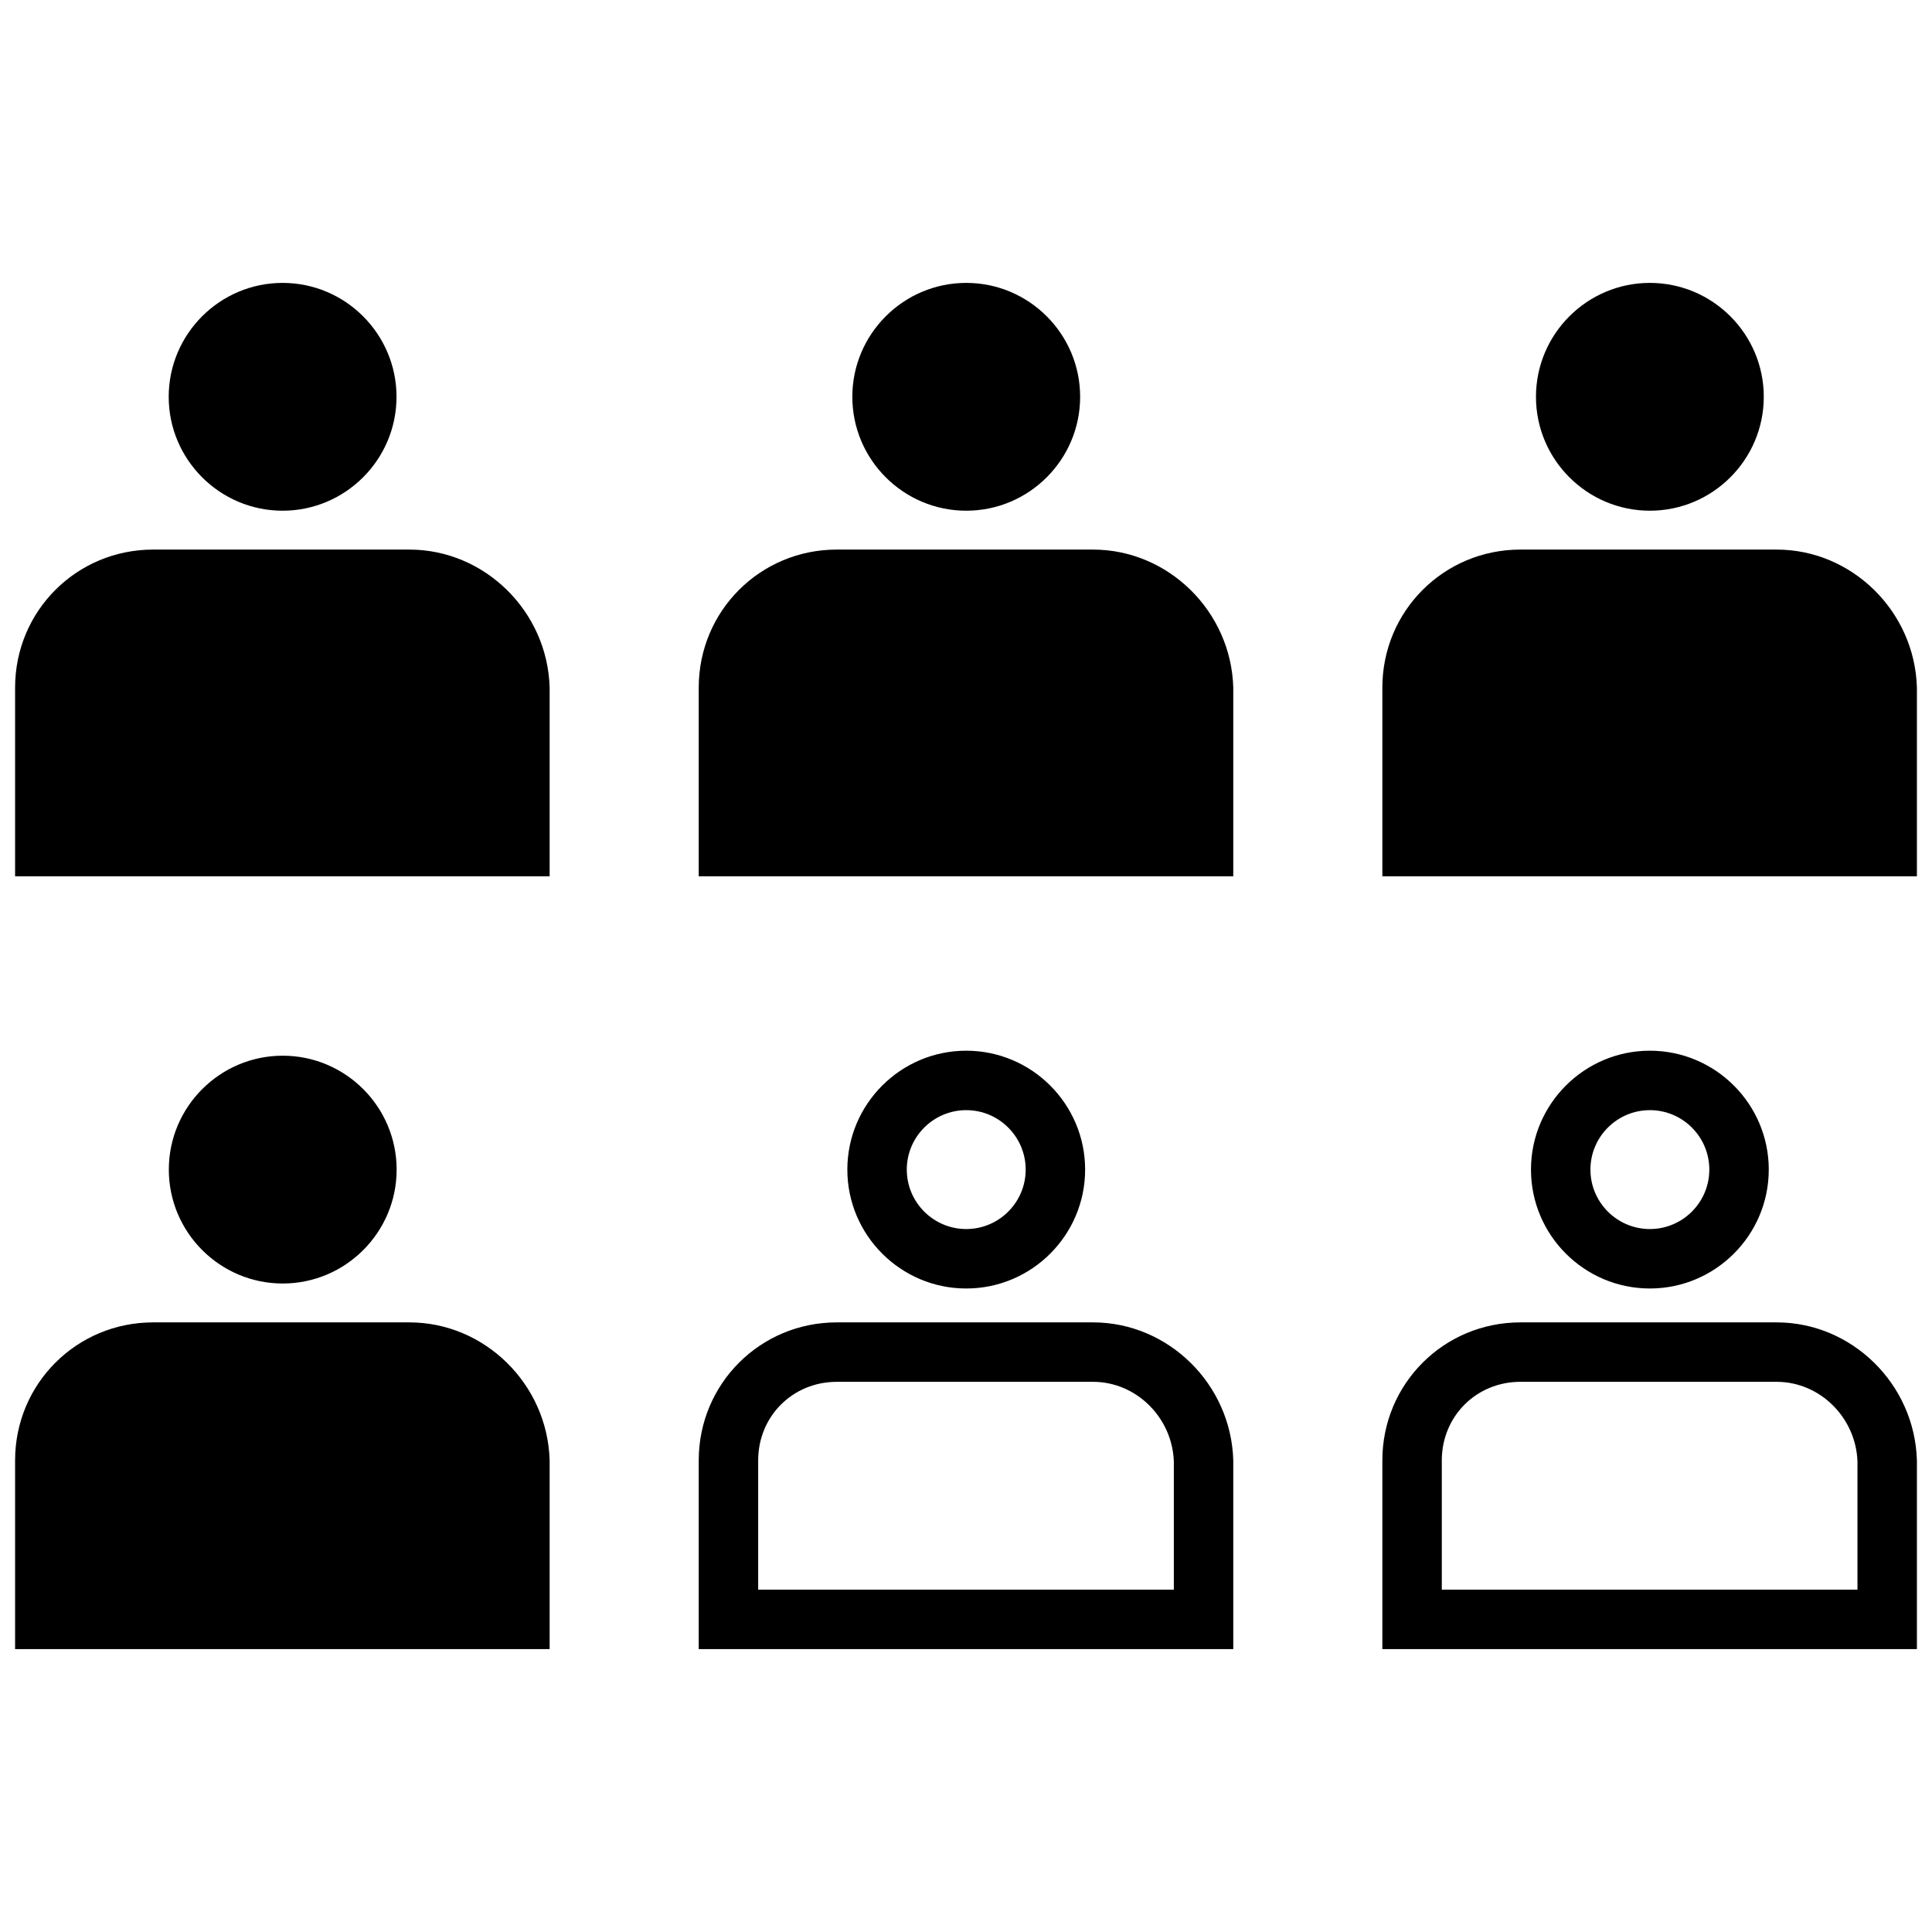 

<svg fill="#000000" id="Layer_1" xmlns="http://www.w3.org/2000/svg" width="800px" height="800px" viewBox="0 0 256 185">
<path d="M37.447,32.171c8.319,0,15.093-6.773,15.093-15.093c0-8.319-6.773-15.093-15.093-15.093
	c-8.319,0-15.093,6.773-15.093,15.093C22.355,25.398,29.128,32.171,37.447,32.171z M72.83,80.615V55.609
	c-0.286-10.143-8.643-18.286-18.571-18.286H20.286C10.143,37.323,2,45.465,2,55.609v25.006C2,80.615,72.83,80.615,72.83,80.615z
	 M37.463,134.571c8.319,0,15.093-6.773,15.093-15.093c0-8.319-6.773-15.093-15.093-15.093c-8.319,0-15.093,6.773-15.093,15.093
	C22.37,127.798,29.143,134.571,37.463,134.571z M72.83,183.015v-25.006c-0.286-10.143-8.643-18.286-18.571-18.286H20.286
	C10.143,139.723,2,147.865,2,158.009v25.006L72.83,183.015L72.83,183.015z M128.031,32.171c8.319,0,15.093-6.773,15.093-15.093
	c0-8.319-6.773-15.093-15.093-15.093c-8.319,0-15.093,6.773-15.093,15.093S119.712,32.171,128.031,32.171z M163.415,80.615V55.609
	c-0.286-10.143-8.643-18.286-18.571-18.286h-33.973c-10.143,0-18.286,8.143-18.286,18.286v25.006
	C92.584,80.615,163.415,80.615,163.415,80.615z M218.617,32.171c8.319,0,15.093-6.773,15.093-15.093
	c0-8.319-6.773-15.093-15.093-15.093c-8.319,0-15.093,6.773-15.093,15.093S210.297,32.171,218.617,32.171z M254,80.615V55.609
	c-0.287-10.143-8.644-18.286-18.572-18.286h-33.973c-10.143,0-18.286,8.143-18.286,18.286v25.006
	C183.169,80.615,254,80.615,254,80.615z M128.031,111.601c4.343,0,7.877,3.534,7.877,7.877s-3.534,7.877-7.877,7.877
	c-4.343,0-7.877-3.534-7.877-7.877S123.687,111.601,128.031,111.601 M128.031,103.724c-8.684,0-15.754,7.07-15.754,15.754
	s7.07,15.754,15.754,15.754c8.683,0,15.754-7.07,15.754-15.754C143.784,110.795,136.715,103.724,128.031,103.724L128.031,103.724z
	 M144.844,147.599c5.702,0,10.48,4.717,10.695,10.535v17.003h-55.077v-17.129c0-5.837,4.573-10.409,10.409-10.409L144.844,147.599
	 M144.844,139.723h-33.973c-10.143,0-18.286,8.143-18.286,18.286v25.006h70.83v-25.006
	C163.129,147.865,154.772,139.723,144.844,139.723L144.844,139.723z M218.617,111.601c4.343,0,7.877,3.534,7.877,7.877
	s-3.534,7.877-7.877,7.877s-7.877-3.534-7.877-7.877S214.274,111.601,218.617,111.601 M218.617,103.724
	c-8.684,0-15.754,7.07-15.754,15.754s7.07,15.754,15.754,15.754c8.684,0,15.754-7.07,15.754-15.754
	C234.371,110.795,227.3,103.724,218.617,103.724L218.617,103.724z M235.428,147.599c5.702,0,10.48,4.717,10.695,10.534v17.003
	h-55.077v-17.129c0-5.837,4.573-10.409,10.409-10.409L235.428,147.599 M235.428,139.723h-33.973
	c-10.143,0-18.286,8.143-18.286,18.286v25.006H254v-25.006C253.713,147.865,245.356,139.723,235.428,139.723L235.428,139.723z"></path>
</svg>